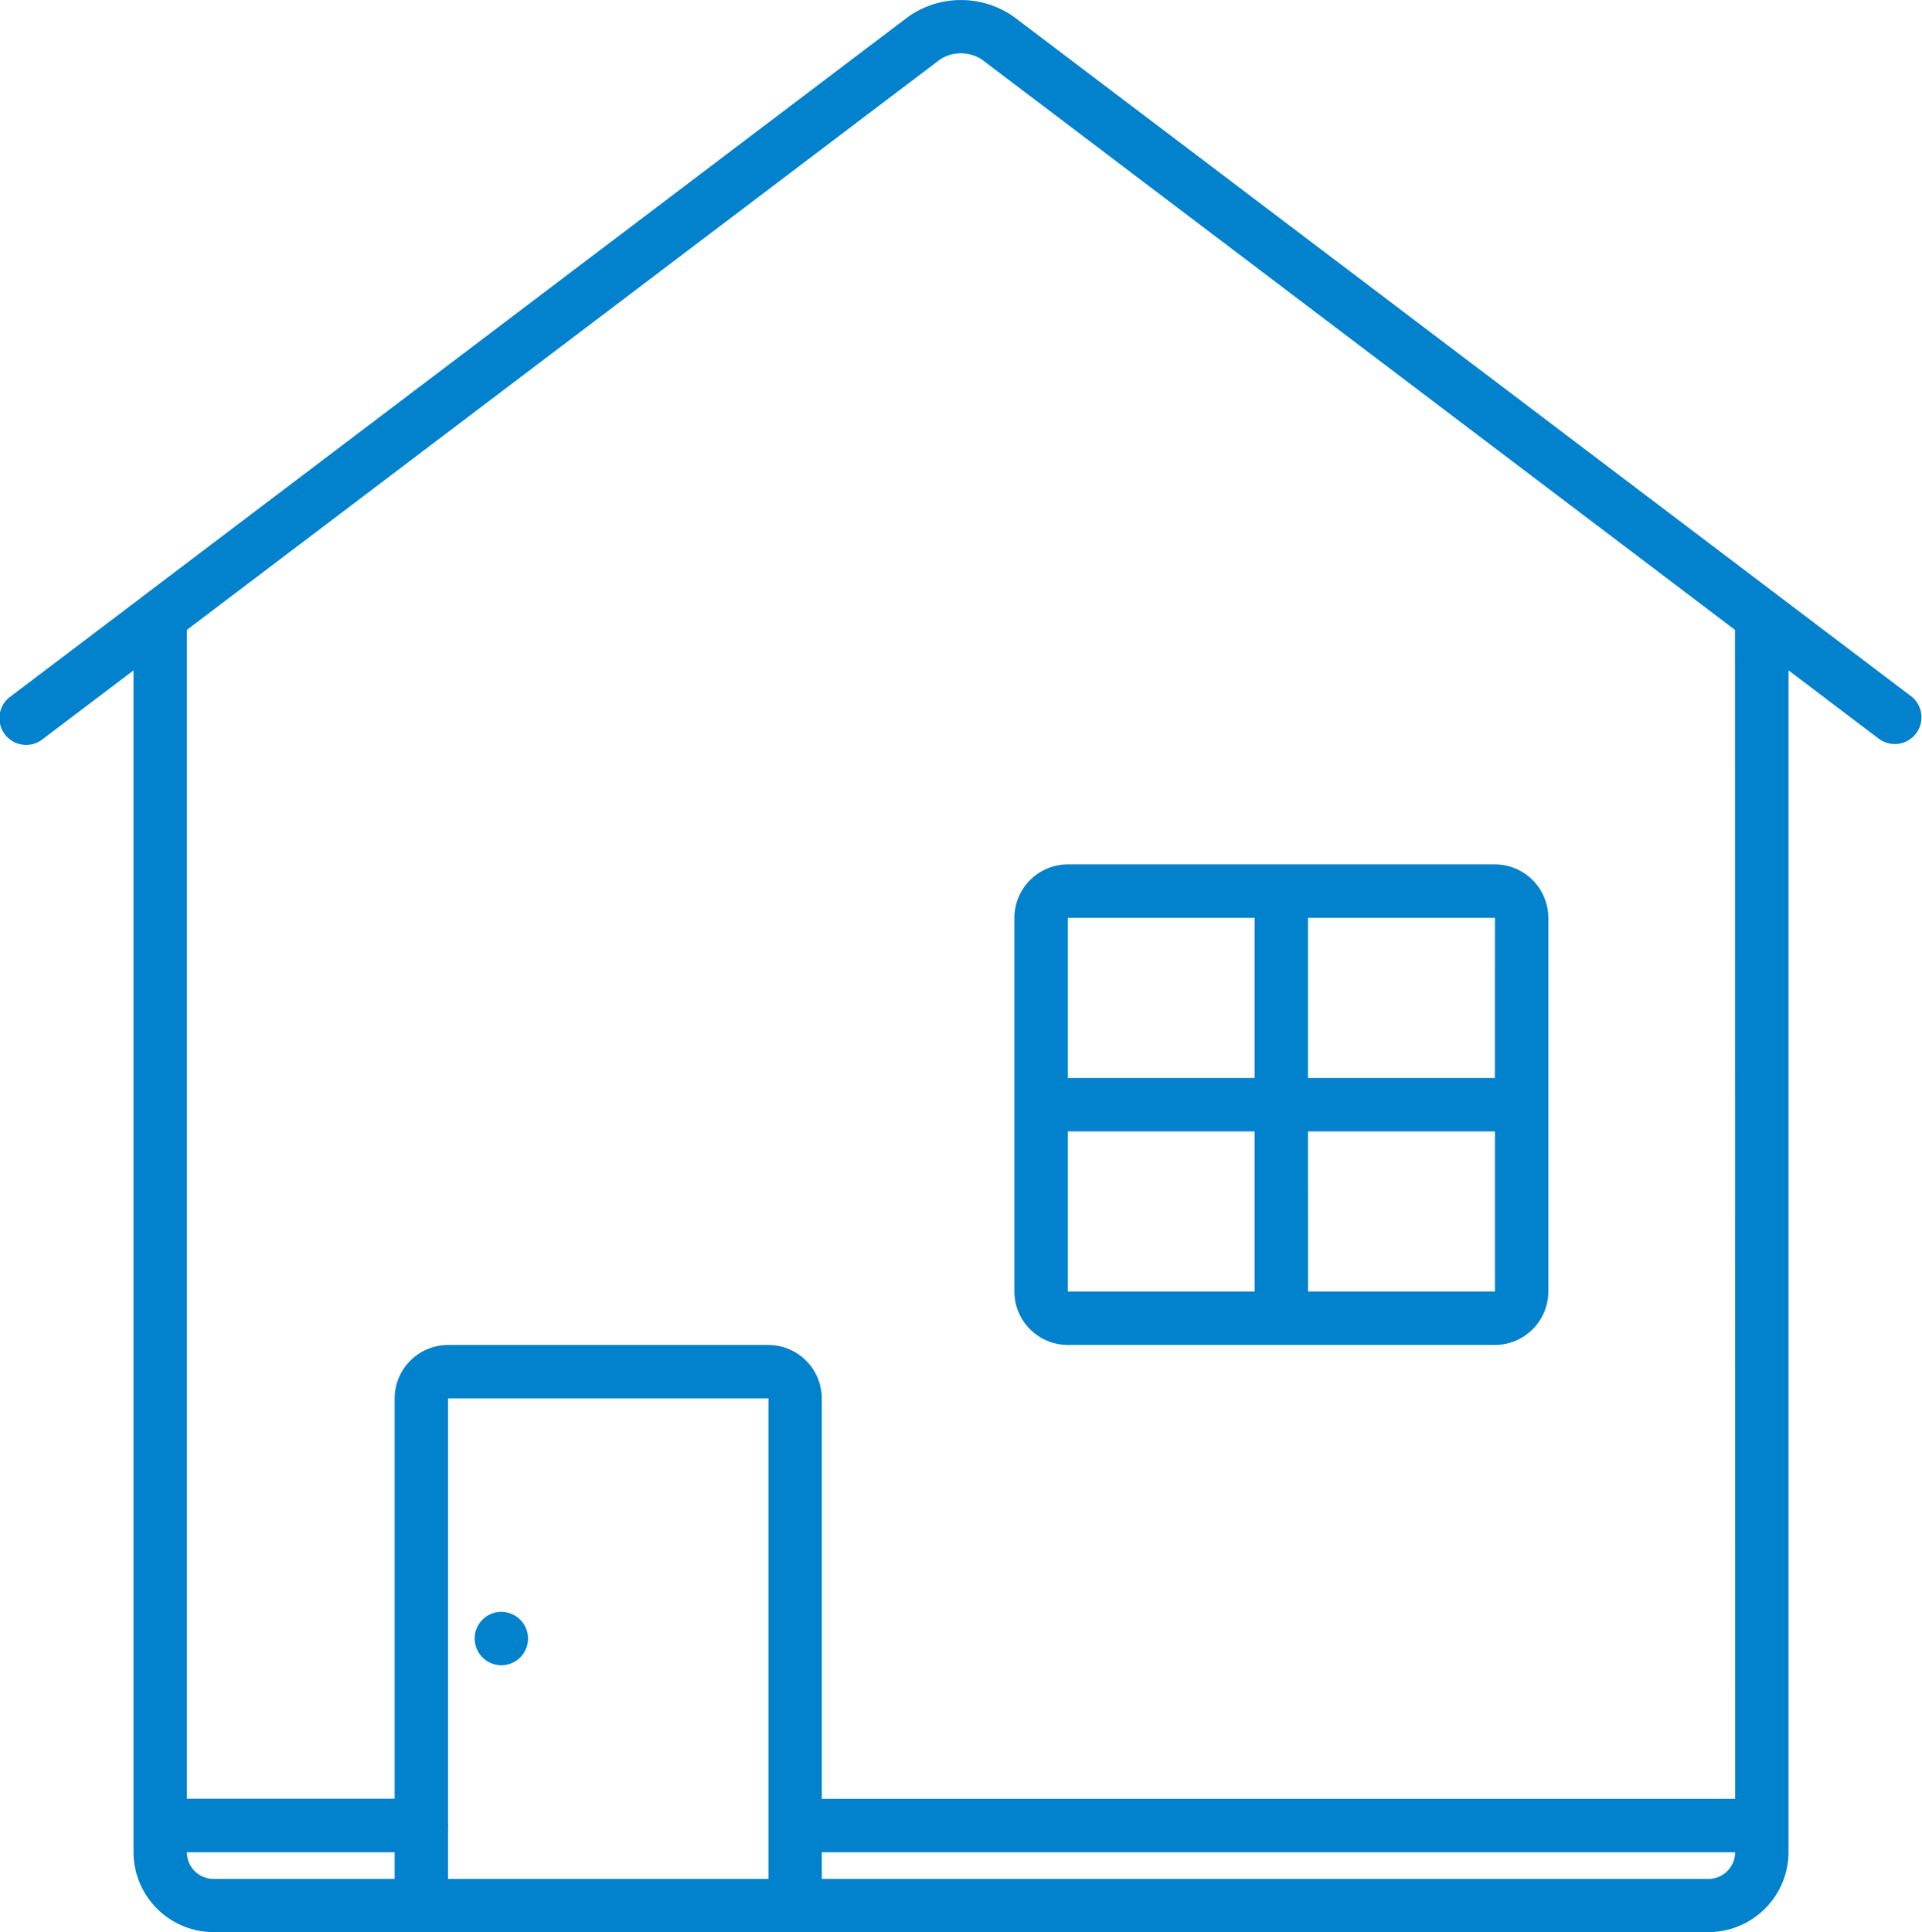 <svg xmlns="http://www.w3.org/2000/svg" xmlns:xlink="http://www.w3.org/1999/xlink" width="76.284" height="76.689" viewBox="0 0 76.284 76.689">
  <defs>
    <clipPath id="clip-path">
      <rect id="長方形_1" data-name="長方形 1" width="76.284" height="76.689" transform="translate(147.166 103.126)" fill="#0281cc"/>
    </clipPath>
  </defs>
  <g id="グループ_85" data-name="グループ 85" transform="translate(-147.166 -103.126)">
    <g id="グループ_2" data-name="グループ 2">
      <g id="グループ_1" data-name="グループ 1" clip-path="url(#clip-path)">
        <g id="グループ_84" data-name="グループ 84">
          <path id="パス_333" data-name="パス 333" d="M223.03,130.769l-5.177-3.92c-.033-.033-.074-.054-.11-.084l-30.335-22.97a3.637,3.637,0,0,0-4.2,0L152.866,126.77a.955.955,0,0,0-.1.078l-5.18,3.921a1.06,1.06,0,1,0,1.28,1.689h0l3.6-2.725v46.9a3.181,3.181,0,0,0,3.178,3.178h59.33a3.183,3.183,0,0,0,3.178-3.178v-46.9l3.6,2.725a1.06,1.06,0,0,0,1.28-1.689M155.642,177.7a1.06,1.06,0,0,1-1.059-1.059h8.247V177.7Zm9.307,0v-2.062c0-.019.012-.036.012-.056s-.011-.037-.012-.056v-16.9h12.717V177.7Zm50.025,0H179.782v-1.059h36.251a1.061,1.061,0,0,1-1.059,1.059m1.059-3.178H179.782V158.626a2.126,2.126,0,0,0-2.116-2.119H164.949a2.125,2.125,0,0,0-2.119,2.119v15.892h-8.248V128.126l29.9-22.644a1.531,1.531,0,0,1,1.646,0l29.9,22.644Z" fill="#0281cc"/>
          <path id="パス_334" data-name="パス 334" d="M167.067,167.1a1.059,1.059,0,1,0,1.057,1.061v0a1.061,1.061,0,0,0-1.059-1.059" fill="#0281cc"/>
          <path id="パス_335" data-name="パス 335" d="M189.546,156.507H206.5a2.125,2.125,0,0,0,2.119-2.119V139.553a2.125,2.125,0,0,0-2.119-2.119H189.546a2.125,2.125,0,0,0-2.119,2.119v14.835a2.125,2.125,0,0,0,2.119,2.119m0-8.476h7.416v6.357h-7.416Zm9.535,0H206.5v6.357h-7.416Zm7.416-2.119h-7.416v-6.359H206.5Zm-9.535,0h-7.416v-6.359h7.416Z" fill="#0281cc"/>
        </g>
      </g>
    </g>
  </g>
</svg>
